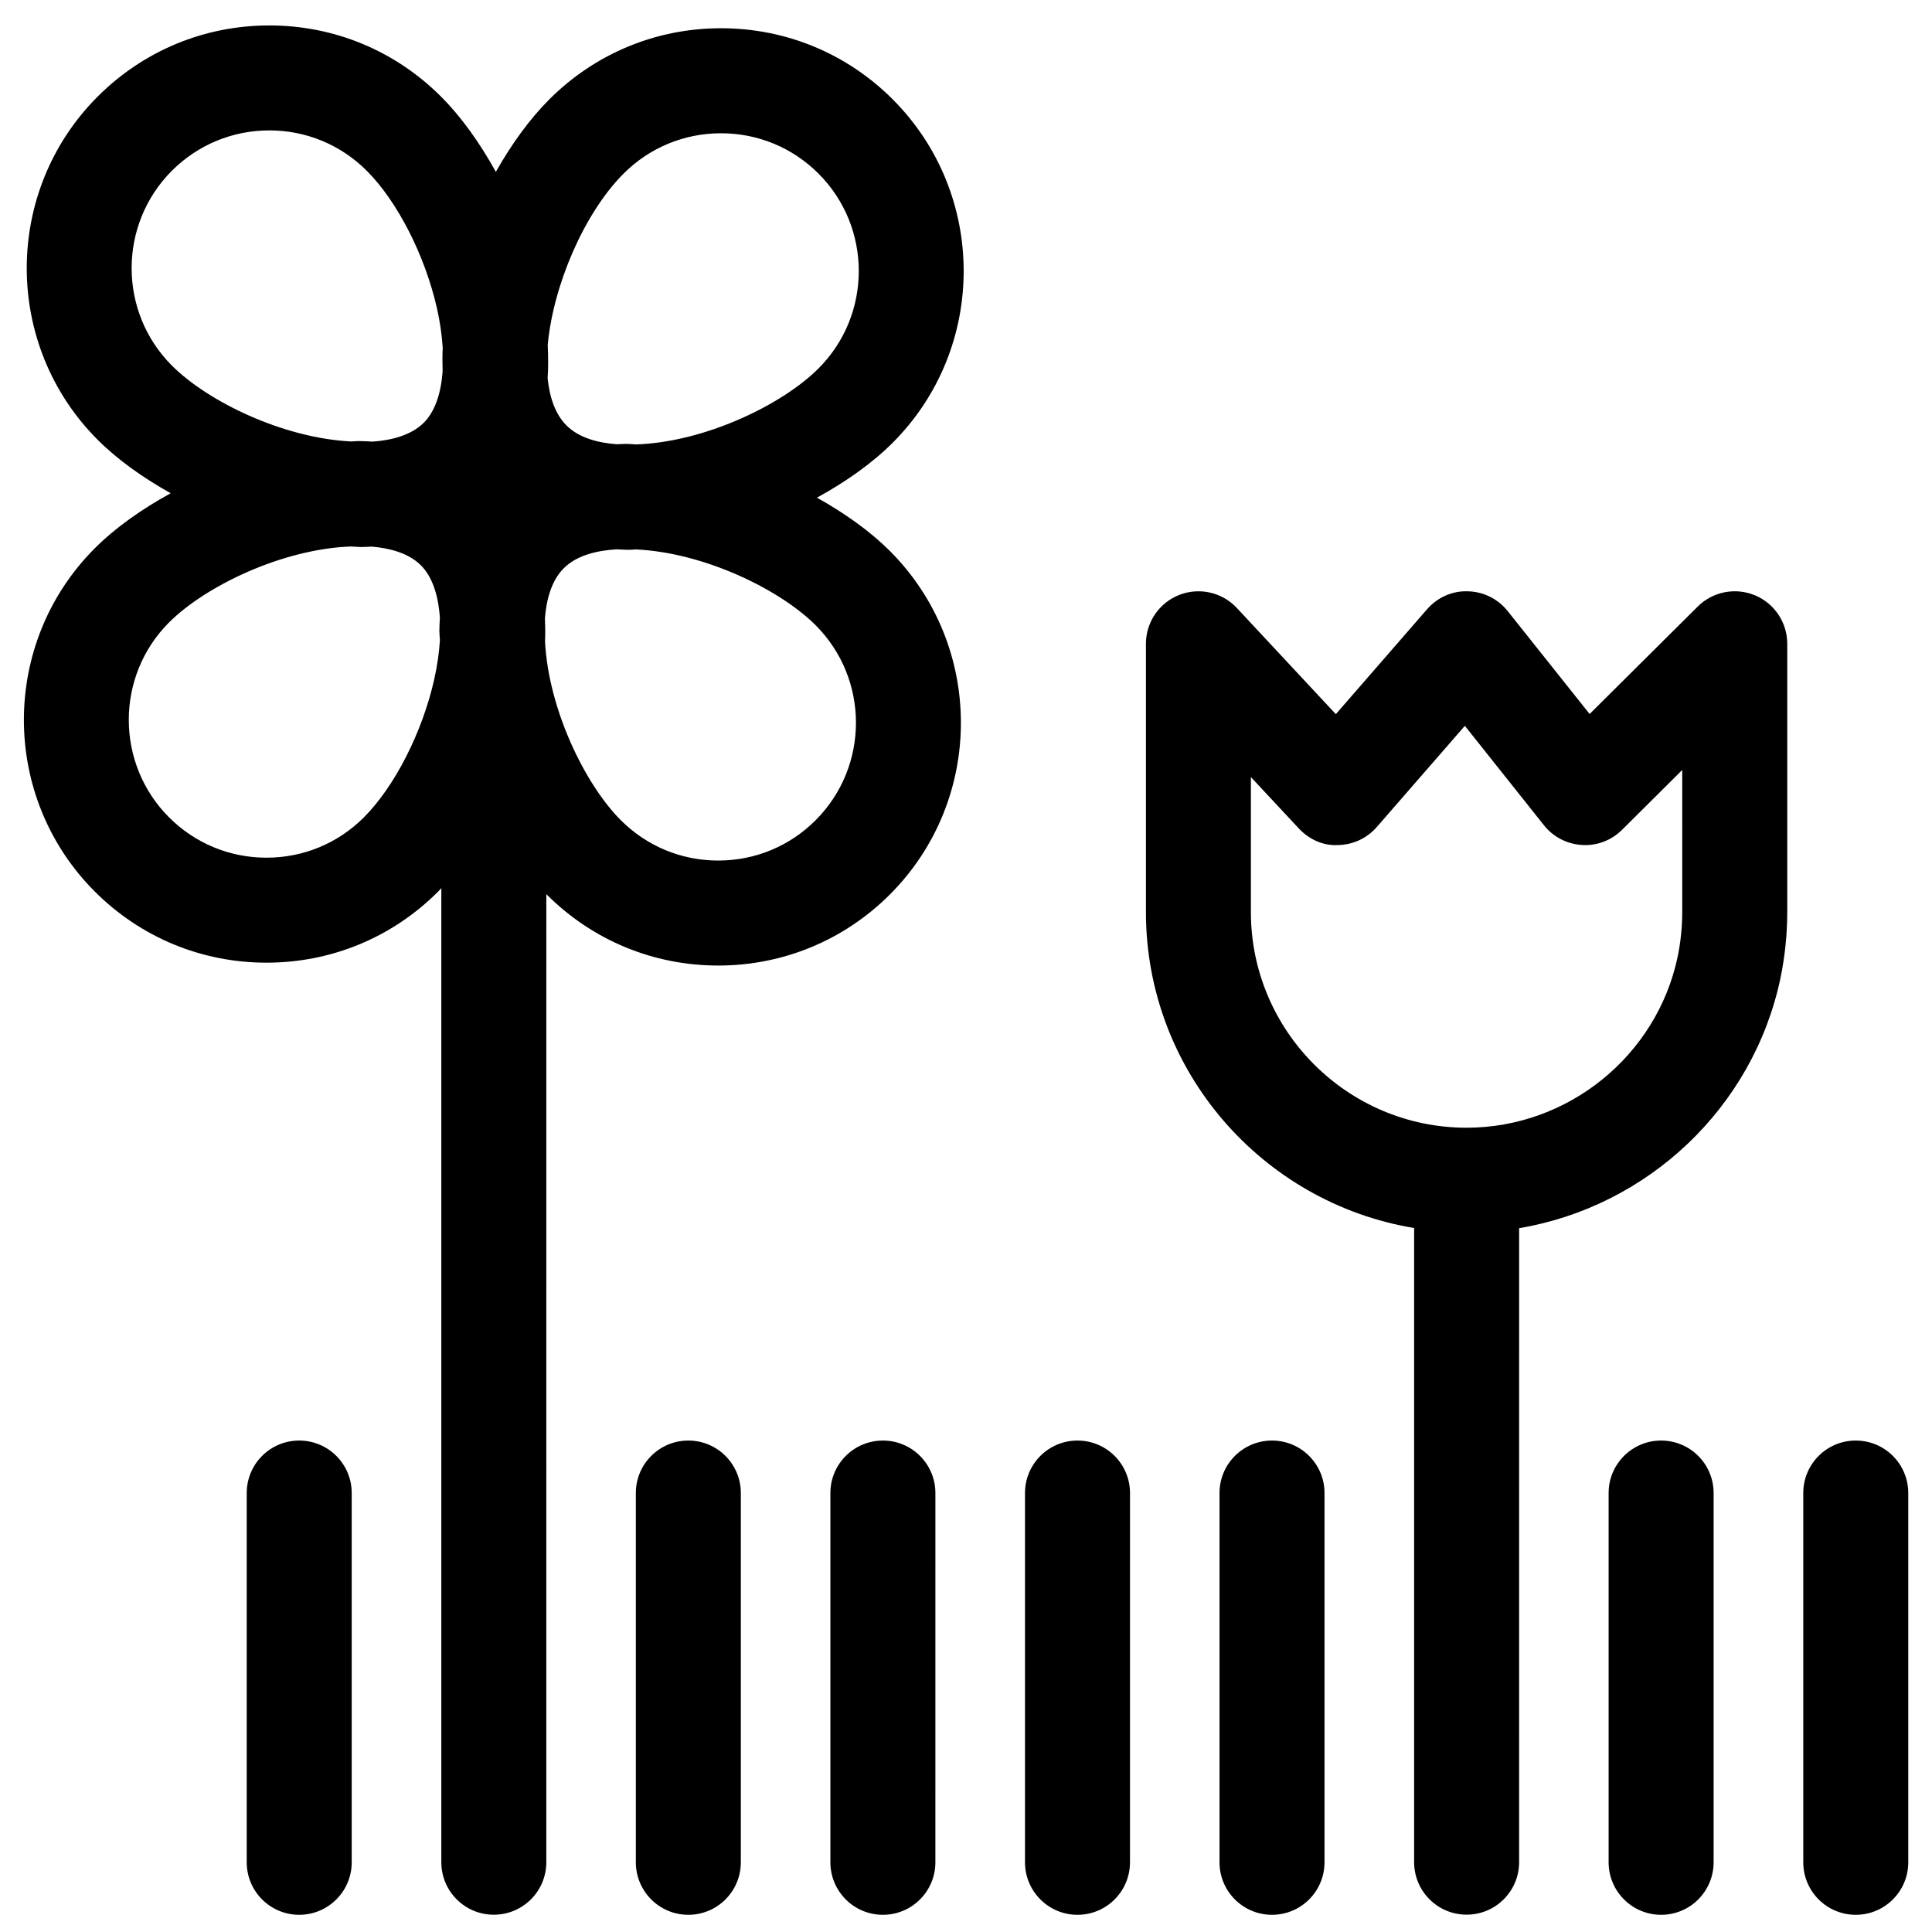 <?xml version="1.0" encoding="UTF-8"?>
<!-- Uploaded to: SVG Repo, www.svgrepo.com, Generator: SVG Repo Mixer Tools -->
<svg width="800px" height="800px" version="1.1" viewBox="144 144 512 512" xmlns="http://www.w3.org/2000/svg">
 <defs>
  <clipPath id="i">
   <path d="m150 150h250v501.9h-250z"/>
  </clipPath>
  <clipPath id="h">
   <path d="m447 300h171v351.9h-171z"/>
  </clipPath>
  <clipPath id="g">
   <path d="m209 525h29v126.9h-29z"/>
  </clipPath>
  <clipPath id="f">
   <path d="m312 525h29v126.9h-29z"/>
  </clipPath>
  <clipPath id="e">
   <path d="m364 525h28v126.9h-28z"/>
  </clipPath>
  <clipPath id="d">
   <path d="m415 525h29v126.9h-29z"/>
  </clipPath>
  <clipPath id="c">
   <path d="m467 525h29v126.9h-29z"/>
  </clipPath>
  <clipPath id="b">
   <path d="m570 525h29v126.9h-29z"/>
  </clipPath>
  <clipPath id="a">
   <path d="m621 525h29v126.9h-29z"/>
  </clipPath>
 </defs>
 <g>
  <g clip-path="url(#i)">
   <path d="m380.58 170.33c-12.141-12.152-28.309-18.848-45.504-18.848-17.184 0-33.344 6.695-45.504 18.855-5.184 5.184-9.992 11.809-14.168 19.207-4.25-7.699-9.191-14.621-14.543-19.957-12.141-12.152-28.297-18.848-45.48-18.848-17.184 0-33.328 6.691-45.492 18.844-25.074 25.098-25.062 65.906 0 90.973 5.289 5.289 11.992 10.043 19.344 14.156-7.656 4.207-14.645 9.113-20.113 14.59-25.051 25.074-25.051 65.883 0 90.961 12.152 12.164 28.32 18.855 45.516 18.855 17.195 0 33.344-6.695 45.48-18.848 0.293-0.281 0.566-0.625 0.84-0.918v258.15c0 7.691 6.227 13.918 13.906 13.918 7.691 0 13.918-6.227 13.918-13.918l0.004-256.55c0.023 0.023 0.043 0.055 0.066 0.078 12.141 12.152 28.309 18.848 45.492 18.848 17.191 0 33.344-6.695 45.504-18.848 25.07-25.086 25.07-65.906 0-90.996-5.289-5.289-11.992-10.039-19.344-14.145 7.656-4.207 14.621-9.105 20.09-14.578 25.059-25.086 25.059-65.895-0.012-90.98zm-191.02 70.555c-14.238-14.227-14.227-37.395-0.012-51.633 6.91-6.898 16.078-10.695 25.832-10.695 9.754 0 18.914 3.797 25.812 10.695 8.133 8.121 15.43 22.43 18.609 36.453 0.832 3.699 1.316 7.191 1.523 10.469-0.102 2.066-0.09 4.117-0.023 6.152-0.41 5.969-2.066 10.77-4.973 13.68-3.473 3.473-8.871 4.695-13.59 5.027-1.27-0.066-2.519-0.148-3.816-0.148-0.582 0-1.211 0.102-1.793 0.109-18.07-0.859-38.062-10.582-47.57-20.109zm69.488 83.262c-3.18 14.023-10.48 28.32-18.609 36.453-6.887 6.898-16.055 10.695-25.812 10.695-9.766 0-18.934-3.797-25.832-10.695-14.219-14.238-14.219-37.402-0.012-51.633 9.645-9.645 30.051-19.516 48.316-20.148 0.84 0.035 1.723 0.148 2.551 0.148 0.973 0 1.914-0.066 2.867-0.109 4.594 0.387 9.711 1.633 13.039 4.973 2.961 2.949 4.617 7.84 5.016 13.93-0.066 1.145-0.137 2.269-0.137 3.449 0 0.809 0.117 1.656 0.148 2.465-0.207 3.281-0.707 6.785-1.535 10.473zm101.11-14.445c14.238 14.238 14.238 37.414 0 51.656-6.887 6.898-16.055 10.695-25.82 10.695-9.754 0-18.922-3.797-25.82-10.695-9.484-9.496-19.172-29.383-20.082-47.398 0.102-2.109 0.055-4.141-0.023-6.152 0.367-4.629 1.609-9.84 5.004-13.227 3.578-3.578 9.168-4.719 14-5.004 1.125 0.055 2.227 0.129 3.371 0.129 0.566 0 1.145-0.09 1.711-0.102 18.094 0.828 38.129 10.57 47.66 20.098zm0.75-68.059c-9.645 9.645-30.094 19.527-48.375 20.137-0.809-0.035-1.668-0.148-2.477-0.148-0.863 0-1.699 0.078-2.551 0.102-4.684-0.348-9.949-1.555-13.363-4.973-2.918-2.906-4.488-7.309-5.016-12.523 0.195-2.836 0.172-5.797 0.023-8.812 1.441-15.723 9.602-34.895 20.102-45.414 6.898-6.898 16.078-10.695 25.832-10.695 9.766 0 18.934 3.797 25.832 10.695 14.227 14.23 14.227 37.395-0.008 51.633z"/>
  </g>
  <g clip-path="url(#h)">
   <path d="m609.07 301.76c-5.184-2.152-11.16-0.984-15.148 2.973l-28.656 28.484-21.715-27.273c-2.562-3.234-6.445-5.16-10.574-5.242-4.141-0.16-8.09 1.656-10.801 4.766l-24.168 27.793-26.242-28.148c-3.891-4.176-9.949-5.535-15.27-3.449-5.32 2.098-8.812 7.227-8.812 12.945v71.086c0 42.105 30.828 77.07 71.074 83.742v168.05c0 7.691 6.227 13.918 13.918 13.918 7.68 0 13.906-6.227 13.906-13.918l0.004-168.01c33.934-5.688 62-31.777 69.262-66.285 1.191-5.793 1.793-11.688 1.793-17.508v-71.086c-0.004-5.621-3.383-10.68-8.57-12.844zm-19.262 83.938c0 3.949-0.41 7.949-1.211 11.844-5.523 26.266-29.043 45.316-55.93 45.316-31.52 0-57.168-25.641-57.168-57.156v-35.77l12.684 13.602c2.68 2.879 6.457 4.66 10.414 4.414 3.938-0.066 7.668-1.793 10.254-4.766l23.348-26.828 20.965 26.352c2.465 3.106 6.129 4.992 10.078 5.223 3.969 0.262 7.816-1.234 10.617-4.016l15.949-15.863z"/>
  </g>
  <g clip-path="url(#g)">
   <path d="m223.29 525.76c-7.68 0-13.906 6.227-13.906 13.906v97.859c0 7.691 6.227 13.918 13.906 13.918 7.691 0 13.918-6.227 13.918-13.918v-97.859c0-7.68-6.227-13.906-13.918-13.906z"/>
  </g>
  <g clip-path="url(#f)">
   <path d="m326.41 525.76c-7.68 0-13.906 6.227-13.906 13.906v97.859c0 7.691 6.227 13.918 13.906 13.918 7.691 0 13.918-6.227 13.918-13.918v-97.859c0-7.68-6.231-13.906-13.918-13.906z"/>
  </g>
  <g clip-path="url(#e)">
   <path d="m377.98 525.76c-7.691 0-13.918 6.227-13.918 13.906v97.859c0 7.691 6.227 13.918 13.918 13.918 7.68 0 13.906-6.227 13.906-13.918l0.004-97.859c0-7.68-6.231-13.906-13.91-13.906z"/>
  </g>
  <g clip-path="url(#d)">
   <path d="m429.54 525.76c-7.68 0-13.906 6.227-13.906 13.906v97.859c0 7.691 6.227 13.918 13.906 13.918 7.691 0 13.918-6.227 13.918-13.918l0.004-97.859c0-7.68-6.231-13.906-13.922-13.906z"/>
  </g>
  <g clip-path="url(#c)">
   <path d="m481.09 525.76c-7.68 0-13.906 6.227-13.906 13.906v97.859c0 7.691 6.227 13.918 13.906 13.918 7.691 0 13.918-6.227 13.918-13.918v-97.859c0-7.68-6.227-13.906-13.918-13.906z"/>
  </g>
  <g clip-path="url(#b)">
   <path d="m584.22 525.76c-7.691 0-13.918 6.227-13.918 13.906v97.859c0 7.691 6.227 13.918 13.918 13.918 7.68 0 13.906-6.227 13.906-13.918v-97.859c0-7.68-6.231-13.906-13.906-13.906z"/>
  </g>
  <g clip-path="url(#a)">
   <path d="m635.79 525.76c-7.68 0-13.906 6.227-13.906 13.906v97.859c0 7.691 6.227 13.918 13.906 13.918 7.691 0 13.918-6.227 13.918-13.918v-97.859c0-7.68-6.227-13.906-13.918-13.906z"/>
  </g>
 </g>
</svg>